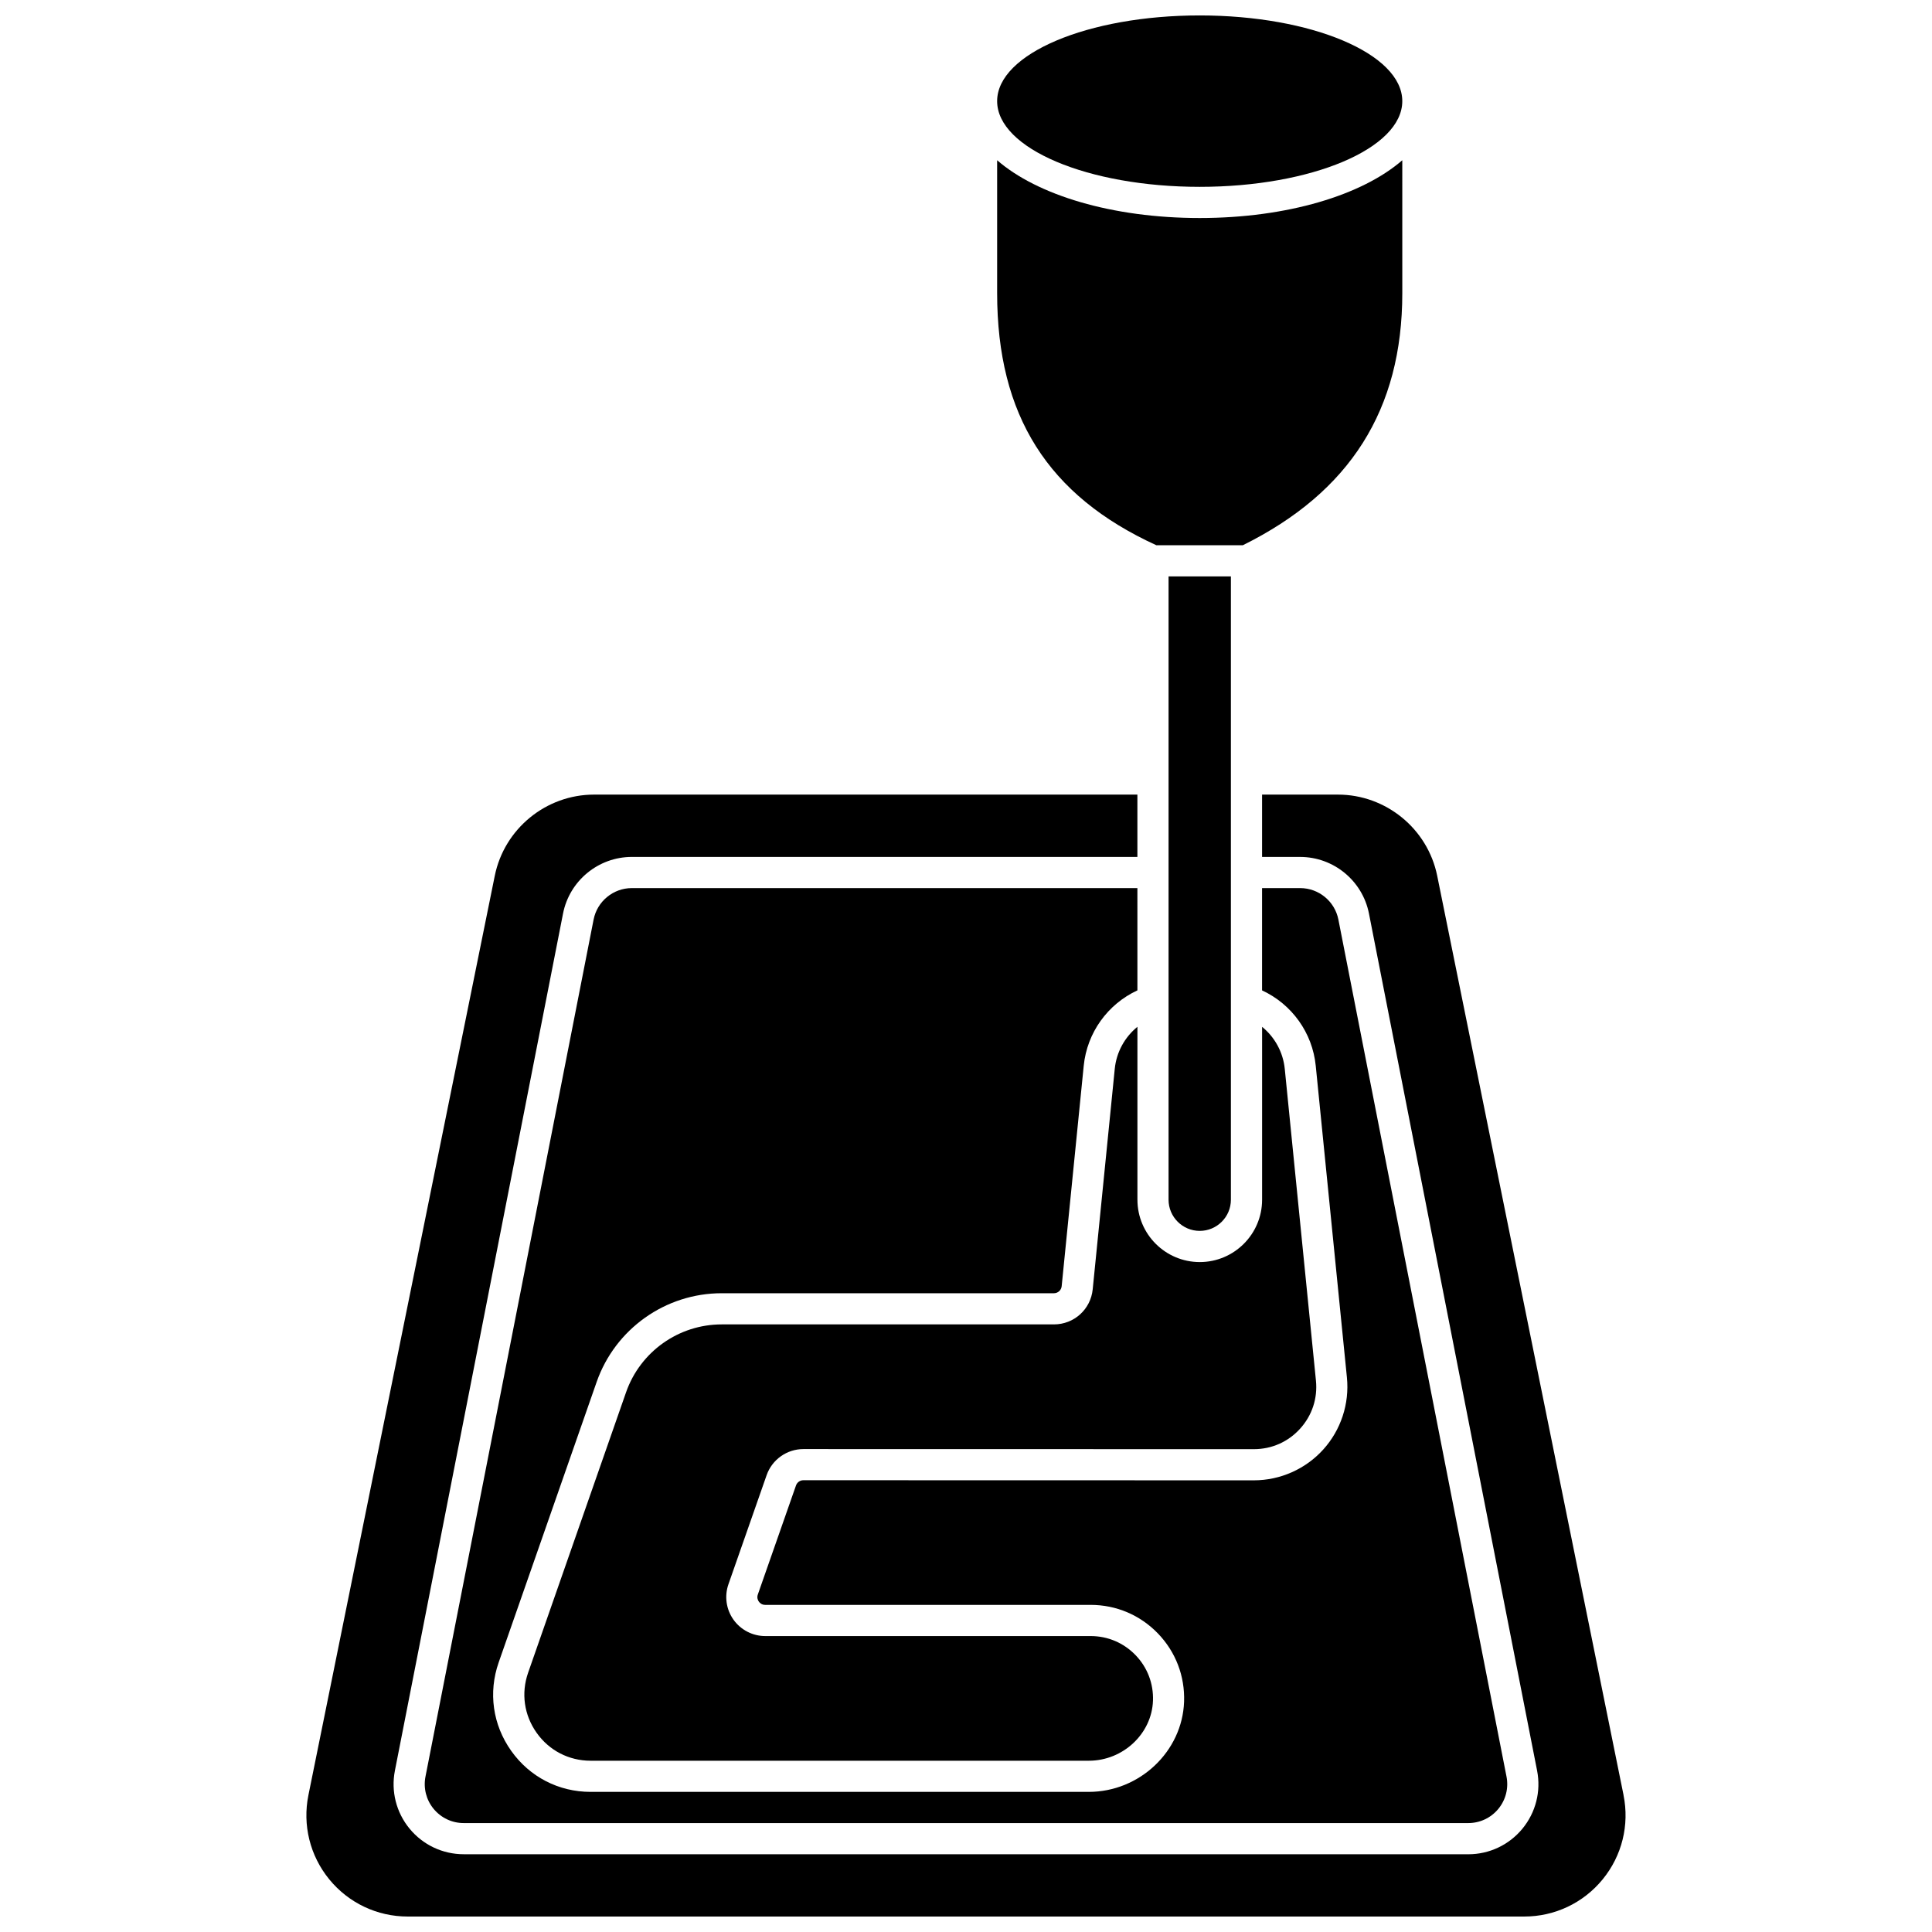 <?xml version="1.0" encoding="UTF-8"?>
<!-- Uploaded to: ICON Repo, www.iconrepo.com, Generator: ICON Repo Mixer Tools -->
<svg width="800px" height="800px" version="1.1" viewBox="144 144 512 512" xmlns="http://www.w3.org/2000/svg">
 <defs>
  <clipPath id="b">
   <path d="m408 148.09h108v45.906h-108z"/>
  </clipPath>
  <clipPath id="a">
   <path d="m225 354h350v297.9h-350z"/>
  </clipPath>
 </defs>
 <path d="m450.46 288.5h22.891c28.438-14.086 42.273-35.953 42.273-66.824l-0.004-35.207c-10.609 9.223-30.457 15.309-53.684 15.309-23.227 0-43.074-6.09-53.684-15.312v35.207c0 32.41 13.422 53.66 42.207 66.828z"/>
 <path d="m445.43 461.94v-45.828c-3.348 2.723-5.566 6.699-6.008 11.148l-5.844 58.422c-0.531 5.301-4.945 9.297-10.273 9.297h-88.051c-11.391 0-21.574 7.223-25.336 17.977l-25.957 74.316c-1.902 5.438-1.078 11.25 2.258 15.949 3.332 4.695 8.551 7.391 14.309 7.391h132.02c9.062 0 16.691-7.137 17.004-15.914 0.16-4.535-1.48-8.82-4.621-12.074-3.144-3.258-7.363-5.051-11.887-5.051h-86.25c-3.34 0-6.488-1.629-8.422-4.352-1.934-2.723-2.43-6.234-1.324-9.383l10.117-28.906c1.445-4.133 5.363-6.914 9.742-6.914l119.39 0.023h0.004c4.727 0 9.074-1.93 12.246-5.434 3.172-3.504 4.66-8.023 4.191-12.727l-8.262-82.613c-0.445-4.449-2.664-8.426-6.008-11.148v45.82c0 9.109-7.41 16.52-16.52 16.52-9.105 0-16.516-7.41-16.516-16.52z"/>
 <g clip-path="url(#b)">
  <path d="m515.62 170.8c0 12.547-24.035 22.715-53.684 22.715-29.648 0-53.684-10.168-53.684-22.715 0-12.543 24.035-22.711 53.684-22.711 29.648 0 53.684 10.168 53.684 22.711"/>
 </g>
 <g clip-path="url(#a)">
  <path d="m574.26 619.73-49.387-243.64c-2.527-12.469-13.59-21.512-26.309-21.512h-20.102v16.52h10.094c8.859 0 16.531 6.312 18.234 15.008l44.555 227.13c1.074 5.473-0.344 11.078-3.887 15.387-3.543 4.305-8.773 6.777-14.348 6.777l-266.22-0.008c-5.574 0-10.805-2.469-14.348-6.777-3.543-4.305-4.961-9.914-3.887-15.387l44.555-227.13c1.703-8.691 9.371-15.004 18.23-15.004h133.98v-16.52l-143.99 0.004c-12.719 0-23.781 9.047-26.309 21.508l-49.387 243.64c-1.605 7.926 0.41 16.062 5.527 22.324 5.121 6.262 12.695 9.852 20.781 9.852h295.9c8.086 0 15.66-3.59 20.781-9.852 5.121-6.262 7.133-14.395 5.527-22.32z"/>
 </g>
 <path d="m301.31 387.69-44.555 227.13c-0.594 3.039 0.191 6.156 2.16 8.547s4.875 3.766 7.973 3.766h266.22c3.098 0 6.004-1.371 7.973-3.766 1.969-2.391 2.754-5.508 2.16-8.547l-44.555-227.13c-0.949-4.832-5.207-8.336-10.133-8.336h-10.094v27.109c7.879 3.652 13.352 11.203 14.227 19.98l8.262 82.613c0.695 6.953-1.594 13.914-6.285 19.094-4.688 5.18-11.383 8.148-18.371 8.152h-0.004l-119.39-0.027c-0.875 0-1.656 0.555-1.949 1.383l-10.117 28.906c-0.305 0.875 0.035 1.551 0.266 1.875 0.23 0.324 0.754 0.871 1.684 0.871h86.25c6.785 0 13.117 2.688 17.832 7.574 4.711 4.883 7.172 11.312 6.93 18.105-0.469 13.168-11.797 23.879-25.258 23.879h-132.01c-8.473 0-16.141-3.961-21.047-10.867-4.902-6.906-6.113-15.457-3.32-23.453l25.961-74.316c4.918-14.062 18.234-23.512 33.129-23.512h88.051c1.062 0 1.949-0.801 2.055-1.859l5.844-58.422c0.879-8.781 6.352-16.328 14.227-19.98l-0.004-27.105h-133.98c-4.922 0-9.184 3.504-10.129 8.336z"/>
 <path d="m470.2 461.94v-165.18h-16.52v165.18c0 4.555 3.707 8.258 8.258 8.258 4.555 0.004 8.262-3.703 8.262-8.258z"/>
</svg>